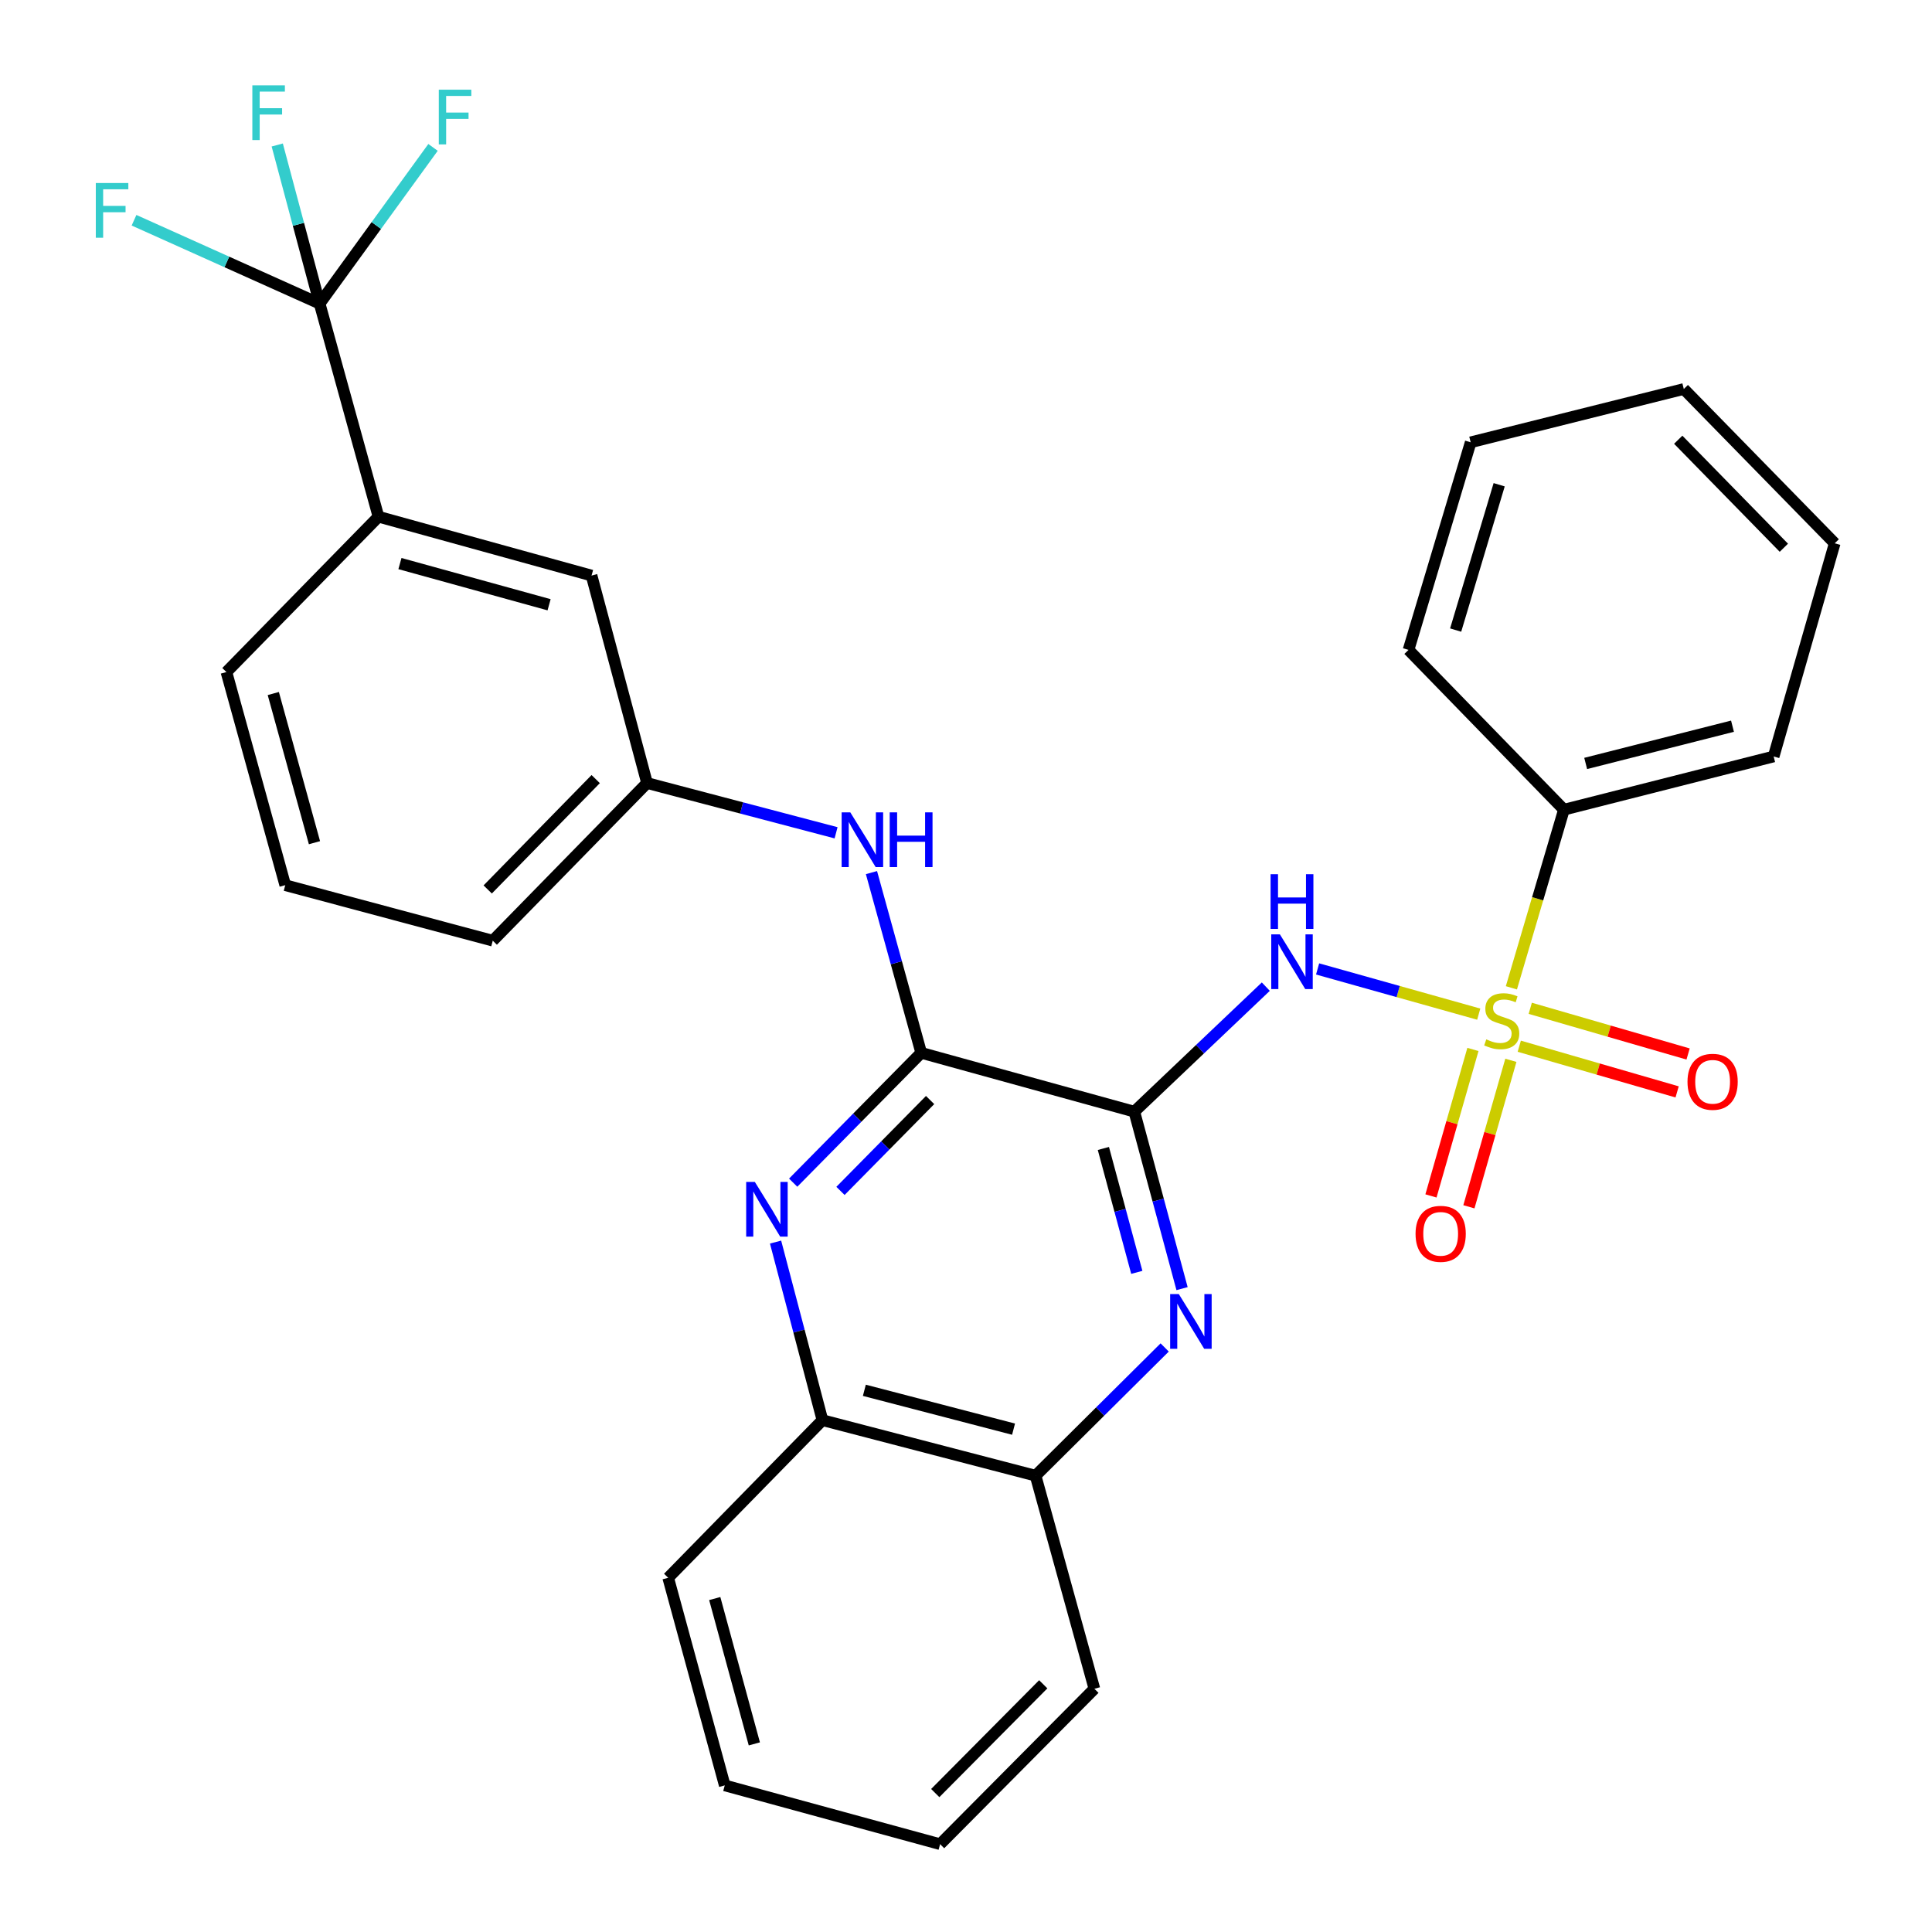 <?xml version='1.0' encoding='iso-8859-1'?>
<svg version='1.1' baseProfile='full'
              xmlns='http://www.w3.org/2000/svg'
                      xmlns:rdkit='http://www.rdkit.org/xml'
                      xmlns:xlink='http://www.w3.org/1999/xlink'
                  xml:space='preserve'
width='1000px' height='1000px' viewBox='0 0 1000 1000'>
<!-- END OF HEADER -->
<rect style='opacity:1.0;fill:#FFFFFF;stroke:none' width='1000' height='1000' x='0' y='0'> </rect>
<path class='bond-1' d='M 765.392,524.919 L 723.689,513.218' style='fill:none;fill-rule:evenodd;stroke:#CCCC00;stroke-width:6px;stroke-linecap:butt;stroke-linejoin:miter;stroke-opacity:1' />
<path class='bond-1' d='M 723.689,513.218 L 681.986,501.517' style='fill:none;fill-rule:evenodd;stroke:#0000FF;stroke-width:6px;stroke-linecap:butt;stroke-linejoin:miter;stroke-opacity:1' />
<path class='bond-8' d='M 762.387,543.192 L 751.524,581.1' style='fill:none;fill-rule:evenodd;stroke:#CCCC00;stroke-width:6px;stroke-linecap:butt;stroke-linejoin:miter;stroke-opacity:1' />
<path class='bond-8' d='M 751.524,581.1 L 740.662,619.009' style='fill:none;fill-rule:evenodd;stroke:#FF0000;stroke-width:6px;stroke-linecap:butt;stroke-linejoin:miter;stroke-opacity:1' />
<path class='bond-8' d='M 782.023,548.819 L 771.161,586.727' style='fill:none;fill-rule:evenodd;stroke:#CCCC00;stroke-width:6px;stroke-linecap:butt;stroke-linejoin:miter;stroke-opacity:1' />
<path class='bond-8' d='M 771.161,586.727 L 760.298,624.635' style='fill:none;fill-rule:evenodd;stroke:#FF0000;stroke-width:6px;stroke-linecap:butt;stroke-linejoin:miter;stroke-opacity:1' />
<path class='bond-9' d='M 786.372,541.518 L 827.225,553.342' style='fill:none;fill-rule:evenodd;stroke:#CCCC00;stroke-width:6px;stroke-linecap:butt;stroke-linejoin:miter;stroke-opacity:1' />
<path class='bond-9' d='M 827.225,553.342 L 868.077,565.166' style='fill:none;fill-rule:evenodd;stroke:#FF0000;stroke-width:6px;stroke-linecap:butt;stroke-linejoin:miter;stroke-opacity:1' />
<path class='bond-9' d='M 792.051,521.897 L 832.904,533.721' style='fill:none;fill-rule:evenodd;stroke:#CCCC00;stroke-width:6px;stroke-linecap:butt;stroke-linejoin:miter;stroke-opacity:1' />
<path class='bond-9' d='M 832.904,533.721 L 873.756,545.545' style='fill:none;fill-rule:evenodd;stroke:#FF0000;stroke-width:6px;stroke-linecap:butt;stroke-linejoin:miter;stroke-opacity:1' />
<path class='bond-12' d='M 782.294,511.292 L 795.89,465.191' style='fill:none;fill-rule:evenodd;stroke:#CCCC00;stroke-width:6px;stroke-linecap:butt;stroke-linejoin:miter;stroke-opacity:1' />
<path class='bond-12' d='M 795.89,465.191 L 809.485,419.089' style='fill:none;fill-rule:evenodd;stroke:#000000;stroke-width:6px;stroke-linecap:butt;stroke-linejoin:miter;stroke-opacity:1' />
<path class='bond-0' d='M 587.121,575.386 L 621.151,543.035' style='fill:none;fill-rule:evenodd;stroke:#000000;stroke-width:6px;stroke-linecap:butt;stroke-linejoin:miter;stroke-opacity:1' />
<path class='bond-0' d='M 621.151,543.035 L 655.181,510.685' style='fill:none;fill-rule:evenodd;stroke:#0000FF;stroke-width:6px;stroke-linecap:butt;stroke-linejoin:miter;stroke-opacity:1' />
<path class='bond-2' d='M 587.121,575.386 L 476.818,544.95' style='fill:none;fill-rule:evenodd;stroke:#000000;stroke-width:6px;stroke-linecap:butt;stroke-linejoin:miter;stroke-opacity:1' />
<path class='bond-3' d='M 587.121,575.386 L 599.476,621.189' style='fill:none;fill-rule:evenodd;stroke:#000000;stroke-width:6px;stroke-linecap:butt;stroke-linejoin:miter;stroke-opacity:1' />
<path class='bond-3' d='M 599.476,621.189 L 611.832,666.992' style='fill:none;fill-rule:evenodd;stroke:#0000FF;stroke-width:6px;stroke-linecap:butt;stroke-linejoin:miter;stroke-opacity:1' />
<path class='bond-3' d='M 571.106,594.447 L 579.755,626.509' style='fill:none;fill-rule:evenodd;stroke:#000000;stroke-width:6px;stroke-linecap:butt;stroke-linejoin:miter;stroke-opacity:1' />
<path class='bond-3' d='M 579.755,626.509 L 588.404,658.571' style='fill:none;fill-rule:evenodd;stroke:#0000FF;stroke-width:6px;stroke-linecap:butt;stroke-linejoin:miter;stroke-opacity:1' />
<path class='bond-4' d='M 476.818,544.95 L 443.682,578.548' style='fill:none;fill-rule:evenodd;stroke:#000000;stroke-width:6px;stroke-linecap:butt;stroke-linejoin:miter;stroke-opacity:1' />
<path class='bond-4' d='M 443.682,578.548 L 410.545,612.146' style='fill:none;fill-rule:evenodd;stroke:#0000FF;stroke-width:6px;stroke-linecap:butt;stroke-linejoin:miter;stroke-opacity:1' />
<path class='bond-4' d='M 481.421,569.373 L 458.225,592.892' style='fill:none;fill-rule:evenodd;stroke:#000000;stroke-width:6px;stroke-linecap:butt;stroke-linejoin:miter;stroke-opacity:1' />
<path class='bond-4' d='M 458.225,592.892 L 435.029,616.41' style='fill:none;fill-rule:evenodd;stroke:#0000FF;stroke-width:6px;stroke-linecap:butt;stroke-linejoin:miter;stroke-opacity:1' />
<path class='bond-6' d='M 476.818,544.95 L 463.944,498.304' style='fill:none;fill-rule:evenodd;stroke:#000000;stroke-width:6px;stroke-linecap:butt;stroke-linejoin:miter;stroke-opacity:1' />
<path class='bond-6' d='M 463.944,498.304 L 451.069,451.657' style='fill:none;fill-rule:evenodd;stroke:#0000FF;stroke-width:6px;stroke-linecap:butt;stroke-linejoin:miter;stroke-opacity:1' />
<path class='bond-10' d='M 602.837,697.442 L 569.423,730.625' style='fill:none;fill-rule:evenodd;stroke:#0000FF;stroke-width:6px;stroke-linecap:butt;stroke-linejoin:miter;stroke-opacity:1' />
<path class='bond-10' d='M 569.423,730.625 L 536.009,763.808' style='fill:none;fill-rule:evenodd;stroke:#000000;stroke-width:6px;stroke-linecap:butt;stroke-linejoin:miter;stroke-opacity:1' />
<path class='bond-31' d='M 401.432,642.9 L 413.564,688.988' style='fill:none;fill-rule:evenodd;stroke:#0000FF;stroke-width:6px;stroke-linecap:butt;stroke-linejoin:miter;stroke-opacity:1' />
<path class='bond-31' d='M 413.564,688.988 L 425.695,735.075' style='fill:none;fill-rule:evenodd;stroke:#000000;stroke-width:6px;stroke-linecap:butt;stroke-linejoin:miter;stroke-opacity:1' />
<path class='bond-5' d='M 165.44,157.155 L 195.898,267.446' style='fill:none;fill-rule:evenodd;stroke:#000000;stroke-width:6px;stroke-linecap:butt;stroke-linejoin:miter;stroke-opacity:1' />
<path class='bond-15' d='M 165.44,157.155 L 154.47,116.098' style='fill:none;fill-rule:evenodd;stroke:#000000;stroke-width:6px;stroke-linecap:butt;stroke-linejoin:miter;stroke-opacity:1' />
<path class='bond-15' d='M 154.47,116.098 L 143.5,75.042' style='fill:none;fill-rule:evenodd;stroke:#33CCCC;stroke-width:6px;stroke-linecap:butt;stroke-linejoin:miter;stroke-opacity:1' />
<path class='bond-16' d='M 165.44,157.155 L 194.787,116.724' style='fill:none;fill-rule:evenodd;stroke:#000000;stroke-width:6px;stroke-linecap:butt;stroke-linejoin:miter;stroke-opacity:1' />
<path class='bond-16' d='M 194.787,116.724 L 224.134,76.293' style='fill:none;fill-rule:evenodd;stroke:#33CCCC;stroke-width:6px;stroke-linecap:butt;stroke-linejoin:miter;stroke-opacity:1' />
<path class='bond-17' d='M 165.44,157.155 L 117.406,135.576' style='fill:none;fill-rule:evenodd;stroke:#000000;stroke-width:6px;stroke-linecap:butt;stroke-linejoin:miter;stroke-opacity:1' />
<path class='bond-17' d='M 117.406,135.576 L 69.373,113.997' style='fill:none;fill-rule:evenodd;stroke:#33CCCC;stroke-width:6px;stroke-linecap:butt;stroke-linejoin:miter;stroke-opacity:1' />
<path class='bond-13' d='M 432.75,431.051 L 383.831,418.176' style='fill:none;fill-rule:evenodd;stroke:#0000FF;stroke-width:6px;stroke-linecap:butt;stroke-linejoin:miter;stroke-opacity:1' />
<path class='bond-13' d='M 383.831,418.176 L 334.911,405.302' style='fill:none;fill-rule:evenodd;stroke:#000000;stroke-width:6px;stroke-linecap:butt;stroke-linejoin:miter;stroke-opacity:1' />
<path class='bond-7' d='M 195.898,267.446 L 306.19,297.904' style='fill:none;fill-rule:evenodd;stroke:#000000;stroke-width:6px;stroke-linecap:butt;stroke-linejoin:miter;stroke-opacity:1' />
<path class='bond-7' d='M 207.004,291.704 L 284.208,313.025' style='fill:none;fill-rule:evenodd;stroke:#000000;stroke-width:6px;stroke-linecap:butt;stroke-linejoin:miter;stroke-opacity:1' />
<path class='bond-33' d='M 195.898,267.446 L 117.2,347.858' style='fill:none;fill-rule:evenodd;stroke:#000000;stroke-width:6px;stroke-linecap:butt;stroke-linejoin:miter;stroke-opacity:1' />
<path class='bond-11' d='M 536.009,763.808 L 425.695,735.075' style='fill:none;fill-rule:evenodd;stroke:#000000;stroke-width:6px;stroke-linecap:butt;stroke-linejoin:miter;stroke-opacity:1' />
<path class='bond-11' d='M 524.611,739.731 L 447.391,719.618' style='fill:none;fill-rule:evenodd;stroke:#000000;stroke-width:6px;stroke-linecap:butt;stroke-linejoin:miter;stroke-opacity:1' />
<path class='bond-22' d='M 536.009,763.808 L 566.456,874.111' style='fill:none;fill-rule:evenodd;stroke:#000000;stroke-width:6px;stroke-linecap:butt;stroke-linejoin:miter;stroke-opacity:1' />
<path class='bond-21' d='M 425.695,735.075 L 345.851,816.656' style='fill:none;fill-rule:evenodd;stroke:#000000;stroke-width:6px;stroke-linecap:butt;stroke-linejoin:miter;stroke-opacity:1' />
<path class='bond-23' d='M 809.485,419.089 L 918.04,391.548' style='fill:none;fill-rule:evenodd;stroke:#000000;stroke-width:6px;stroke-linecap:butt;stroke-linejoin:miter;stroke-opacity:1' />
<path class='bond-23' d='M 820.745,395.159 L 896.734,375.88' style='fill:none;fill-rule:evenodd;stroke:#000000;stroke-width:6px;stroke-linecap:butt;stroke-linejoin:miter;stroke-opacity:1' />
<path class='bond-24' d='M 809.485,419.089 L 729.051,336.385' style='fill:none;fill-rule:evenodd;stroke:#000000;stroke-width:6px;stroke-linecap:butt;stroke-linejoin:miter;stroke-opacity:1' />
<path class='bond-14' d='M 334.911,405.302 L 306.19,297.904' style='fill:none;fill-rule:evenodd;stroke:#000000;stroke-width:6px;stroke-linecap:butt;stroke-linejoin:miter;stroke-opacity:1' />
<path class='bond-20' d='M 334.911,405.302 L 255.055,486.905' style='fill:none;fill-rule:evenodd;stroke:#000000;stroke-width:6px;stroke-linecap:butt;stroke-linejoin:miter;stroke-opacity:1' />
<path class='bond-20' d='M 308.334,403.256 L 252.435,460.378' style='fill:none;fill-rule:evenodd;stroke:#000000;stroke-width:6px;stroke-linecap:butt;stroke-linejoin:miter;stroke-opacity:1' />
<path class='bond-18' d='M 117.2,347.858 L 147.646,458.161' style='fill:none;fill-rule:evenodd;stroke:#000000;stroke-width:6px;stroke-linecap:butt;stroke-linejoin:miter;stroke-opacity:1' />
<path class='bond-18' d='M 141.457,358.968 L 162.769,436.18' style='fill:none;fill-rule:evenodd;stroke:#000000;stroke-width:6px;stroke-linecap:butt;stroke-linejoin:miter;stroke-opacity:1' />
<path class='bond-19' d='M 147.646,458.161 L 255.055,486.905' style='fill:none;fill-rule:evenodd;stroke:#000000;stroke-width:6px;stroke-linecap:butt;stroke-linejoin:miter;stroke-opacity:1' />
<path class='bond-32' d='M 345.851,816.656 L 375.129,924.121' style='fill:none;fill-rule:evenodd;stroke:#000000;stroke-width:6px;stroke-linecap:butt;stroke-linejoin:miter;stroke-opacity:1' />
<path class='bond-32' d='M 369.951,827.406 L 390.445,902.632' style='fill:none;fill-rule:evenodd;stroke:#000000;stroke-width:6px;stroke-linecap:butt;stroke-linejoin:miter;stroke-opacity:1' />
<path class='bond-25' d='M 566.456,874.111 L 486.6,954.545' style='fill:none;fill-rule:evenodd;stroke:#000000;stroke-width:6px;stroke-linecap:butt;stroke-linejoin:miter;stroke-opacity:1' />
<path class='bond-25' d='M 539.982,871.785 L 484.083,928.089' style='fill:none;fill-rule:evenodd;stroke:#000000;stroke-width:6px;stroke-linecap:butt;stroke-linejoin:miter;stroke-opacity:1' />
<path class='bond-28' d='M 918.04,391.548 L 949.645,281.211' style='fill:none;fill-rule:evenodd;stroke:#000000;stroke-width:6px;stroke-linecap:butt;stroke-linejoin:miter;stroke-opacity:1' />
<path class='bond-27' d='M 729.051,336.385 L 761.222,228.931' style='fill:none;fill-rule:evenodd;stroke:#000000;stroke-width:6px;stroke-linecap:butt;stroke-linejoin:miter;stroke-opacity:1' />
<path class='bond-27' d='M 753.444,326.126 L 775.965,250.908' style='fill:none;fill-rule:evenodd;stroke:#000000;stroke-width:6px;stroke-linecap:butt;stroke-linejoin:miter;stroke-opacity:1' />
<path class='bond-26' d='M 486.6,954.545 L 375.129,924.121' style='fill:none;fill-rule:evenodd;stroke:#000000;stroke-width:6px;stroke-linecap:butt;stroke-linejoin:miter;stroke-opacity:1' />
<path class='bond-29' d='M 761.222,228.931 L 871.536,201.344' style='fill:none;fill-rule:evenodd;stroke:#000000;stroke-width:6px;stroke-linecap:butt;stroke-linejoin:miter;stroke-opacity:1' />
<path class='bond-30' d='M 949.645,281.211 L 871.536,201.344' style='fill:none;fill-rule:evenodd;stroke:#000000;stroke-width:6px;stroke-linecap:butt;stroke-linejoin:miter;stroke-opacity:1' />
<path class='bond-30' d='M 923.325,283.513 L 868.649,227.606' style='fill:none;fill-rule:evenodd;stroke:#000000;stroke-width:6px;stroke-linecap:butt;stroke-linejoin:miter;stroke-opacity:1' />
<path  class='atom-0' d='M 769.291 537.977
Q 769.611 538.097, 770.931 538.657
Q 772.251 539.217, 773.691 539.577
Q 775.171 539.897, 776.611 539.897
Q 779.291 539.897, 780.851 538.617
Q 782.411 537.297, 782.411 535.017
Q 782.411 533.457, 781.611 532.497
Q 780.851 531.537, 779.651 531.017
Q 778.451 530.497, 776.451 529.897
Q 773.931 529.137, 772.411 528.417
Q 770.931 527.697, 769.851 526.177
Q 768.811 524.657, 768.811 522.097
Q 768.811 518.537, 771.211 516.337
Q 773.651 514.137, 778.451 514.137
Q 781.731 514.137, 785.451 515.697
L 784.531 518.777
Q 781.131 517.377, 778.571 517.377
Q 775.811 517.377, 774.291 518.537
Q 772.771 519.657, 772.811 521.617
Q 772.811 523.137, 773.571 524.057
Q 774.371 524.977, 775.491 525.497
Q 776.651 526.017, 778.571 526.617
Q 781.131 527.417, 782.651 528.217
Q 784.171 529.017, 785.251 530.657
Q 786.371 532.257, 786.371 535.017
Q 786.371 538.937, 783.731 541.057
Q 781.131 543.137, 776.771 543.137
Q 774.251 543.137, 772.331 542.577
Q 770.451 542.057, 768.211 541.137
L 769.291 537.977
' fill='#CCCC00'/>
<path  class='atom-2' d='M 662.476 483.639
L 671.756 498.639
Q 672.676 500.119, 674.156 502.799
Q 675.636 505.479, 675.716 505.639
L 675.716 483.639
L 679.476 483.639
L 679.476 511.959
L 675.596 511.959
L 665.636 495.559
Q 664.476 493.639, 663.236 491.439
Q 662.036 489.239, 661.676 488.559
L 661.676 511.959
L 657.996 511.959
L 657.996 483.639
L 662.476 483.639
' fill='#0000FF'/>
<path  class='atom-2' d='M 657.656 452.487
L 661.496 452.487
L 661.496 464.527
L 675.976 464.527
L 675.976 452.487
L 679.816 452.487
L 679.816 480.807
L 675.976 480.807
L 675.976 467.727
L 661.496 467.727
L 661.496 480.807
L 657.656 480.807
L 657.656 452.487
' fill='#0000FF'/>
<path  class='atom-4' d='M 610.15 669.803
L 619.43 684.803
Q 620.35 686.283, 621.83 688.963
Q 623.31 691.643, 623.39 691.803
L 623.39 669.803
L 627.15 669.803
L 627.15 698.123
L 623.27 698.123
L 613.31 681.723
Q 612.15 679.803, 610.91 677.603
Q 609.71 675.403, 609.35 674.723
L 609.35 698.123
L 605.67 698.123
L 605.67 669.803
L 610.15 669.803
' fill='#0000FF'/>
<path  class='atom-5' d='M 390.702 611.758
L 399.982 626.758
Q 400.902 628.238, 402.382 630.918
Q 403.862 633.598, 403.942 633.758
L 403.942 611.758
L 407.702 611.758
L 407.702 640.078
L 403.822 640.078
L 393.862 623.678
Q 392.702 621.758, 391.462 619.558
Q 390.262 617.358, 389.902 616.678
L 389.902 640.078
L 386.222 640.078
L 386.222 611.758
L 390.702 611.758
' fill='#0000FF'/>
<path  class='atom-7' d='M 440.112 420.476
L 449.392 435.476
Q 450.312 436.956, 451.792 439.636
Q 453.272 442.316, 453.352 442.476
L 453.352 420.476
L 457.112 420.476
L 457.112 448.796
L 453.232 448.796
L 443.272 432.396
Q 442.112 430.476, 440.872 428.276
Q 439.672 426.076, 439.312 425.396
L 439.312 448.796
L 435.632 448.796
L 435.632 420.476
L 440.112 420.476
' fill='#0000FF'/>
<path  class='atom-7' d='M 460.512 420.476
L 464.352 420.476
L 464.352 432.516
L 478.832 432.516
L 478.832 420.476
L 482.672 420.476
L 482.672 448.796
L 478.832 448.796
L 478.832 435.716
L 464.352 435.716
L 464.352 448.796
L 460.512 448.796
L 460.512 420.476
' fill='#0000FF'/>
<path  class='atom-9' d='M 732.687 638.629
Q 732.687 631.829, 736.047 628.029
Q 739.407 624.229, 745.687 624.229
Q 751.967 624.229, 755.327 628.029
Q 758.687 631.829, 758.687 638.629
Q 758.687 645.509, 755.287 649.429
Q 751.887 653.309, 745.687 653.309
Q 739.447 653.309, 736.047 649.429
Q 732.687 645.549, 732.687 638.629
M 745.687 650.109
Q 750.007 650.109, 752.327 647.229
Q 754.687 644.309, 754.687 638.629
Q 754.687 633.069, 752.327 630.269
Q 750.007 627.429, 745.687 627.429
Q 741.367 627.429, 739.007 630.229
Q 736.687 633.029, 736.687 638.629
Q 736.687 644.349, 739.007 647.229
Q 741.367 650.109, 745.687 650.109
' fill='#FF0000'/>
<path  class='atom-10' d='M 873.447 559.93
Q 873.447 553.13, 876.807 549.33
Q 880.167 545.53, 886.447 545.53
Q 892.727 545.53, 896.087 549.33
Q 899.447 553.13, 899.447 559.93
Q 899.447 566.81, 896.047 570.73
Q 892.647 574.61, 886.447 574.61
Q 880.207 574.61, 876.807 570.73
Q 873.447 566.85, 873.447 559.93
M 886.447 571.41
Q 890.767 571.41, 893.087 568.53
Q 895.447 565.61, 895.447 559.93
Q 895.447 554.37, 893.087 551.57
Q 890.767 548.73, 886.447 548.73
Q 882.127 548.73, 879.767 551.53
Q 877.447 554.33, 877.447 559.93
Q 877.447 565.65, 879.767 568.53
Q 882.127 571.41, 886.447 571.41
' fill='#FF0000'/>
<path  class='atom-16' d='M 130.613 44.165
L 147.453 44.165
L 147.453 47.405
L 134.413 47.405
L 134.413 56.005
L 146.013 56.005
L 146.013 59.285
L 134.413 59.285
L 134.413 72.485
L 130.613 72.485
L 130.613 44.165
' fill='#33CCCC'/>
<path  class='atom-17' d='M 227.117 46.423
L 243.957 46.423
L 243.957 49.663
L 230.917 49.663
L 230.917 58.263
L 242.517 58.263
L 242.517 61.543
L 230.917 61.543
L 230.917 74.743
L 227.117 74.743
L 227.117 46.423
' fill='#33CCCC'/>
<path  class='atom-18' d='M 49.589 94.731
L 66.428 94.731
L 66.428 97.972
L 53.389 97.972
L 53.389 106.571
L 64.989 106.571
L 64.989 109.851
L 53.389 109.851
L 53.389 123.051
L 49.589 123.051
L 49.589 94.731
' fill='#33CCCC'/>
</svg>
